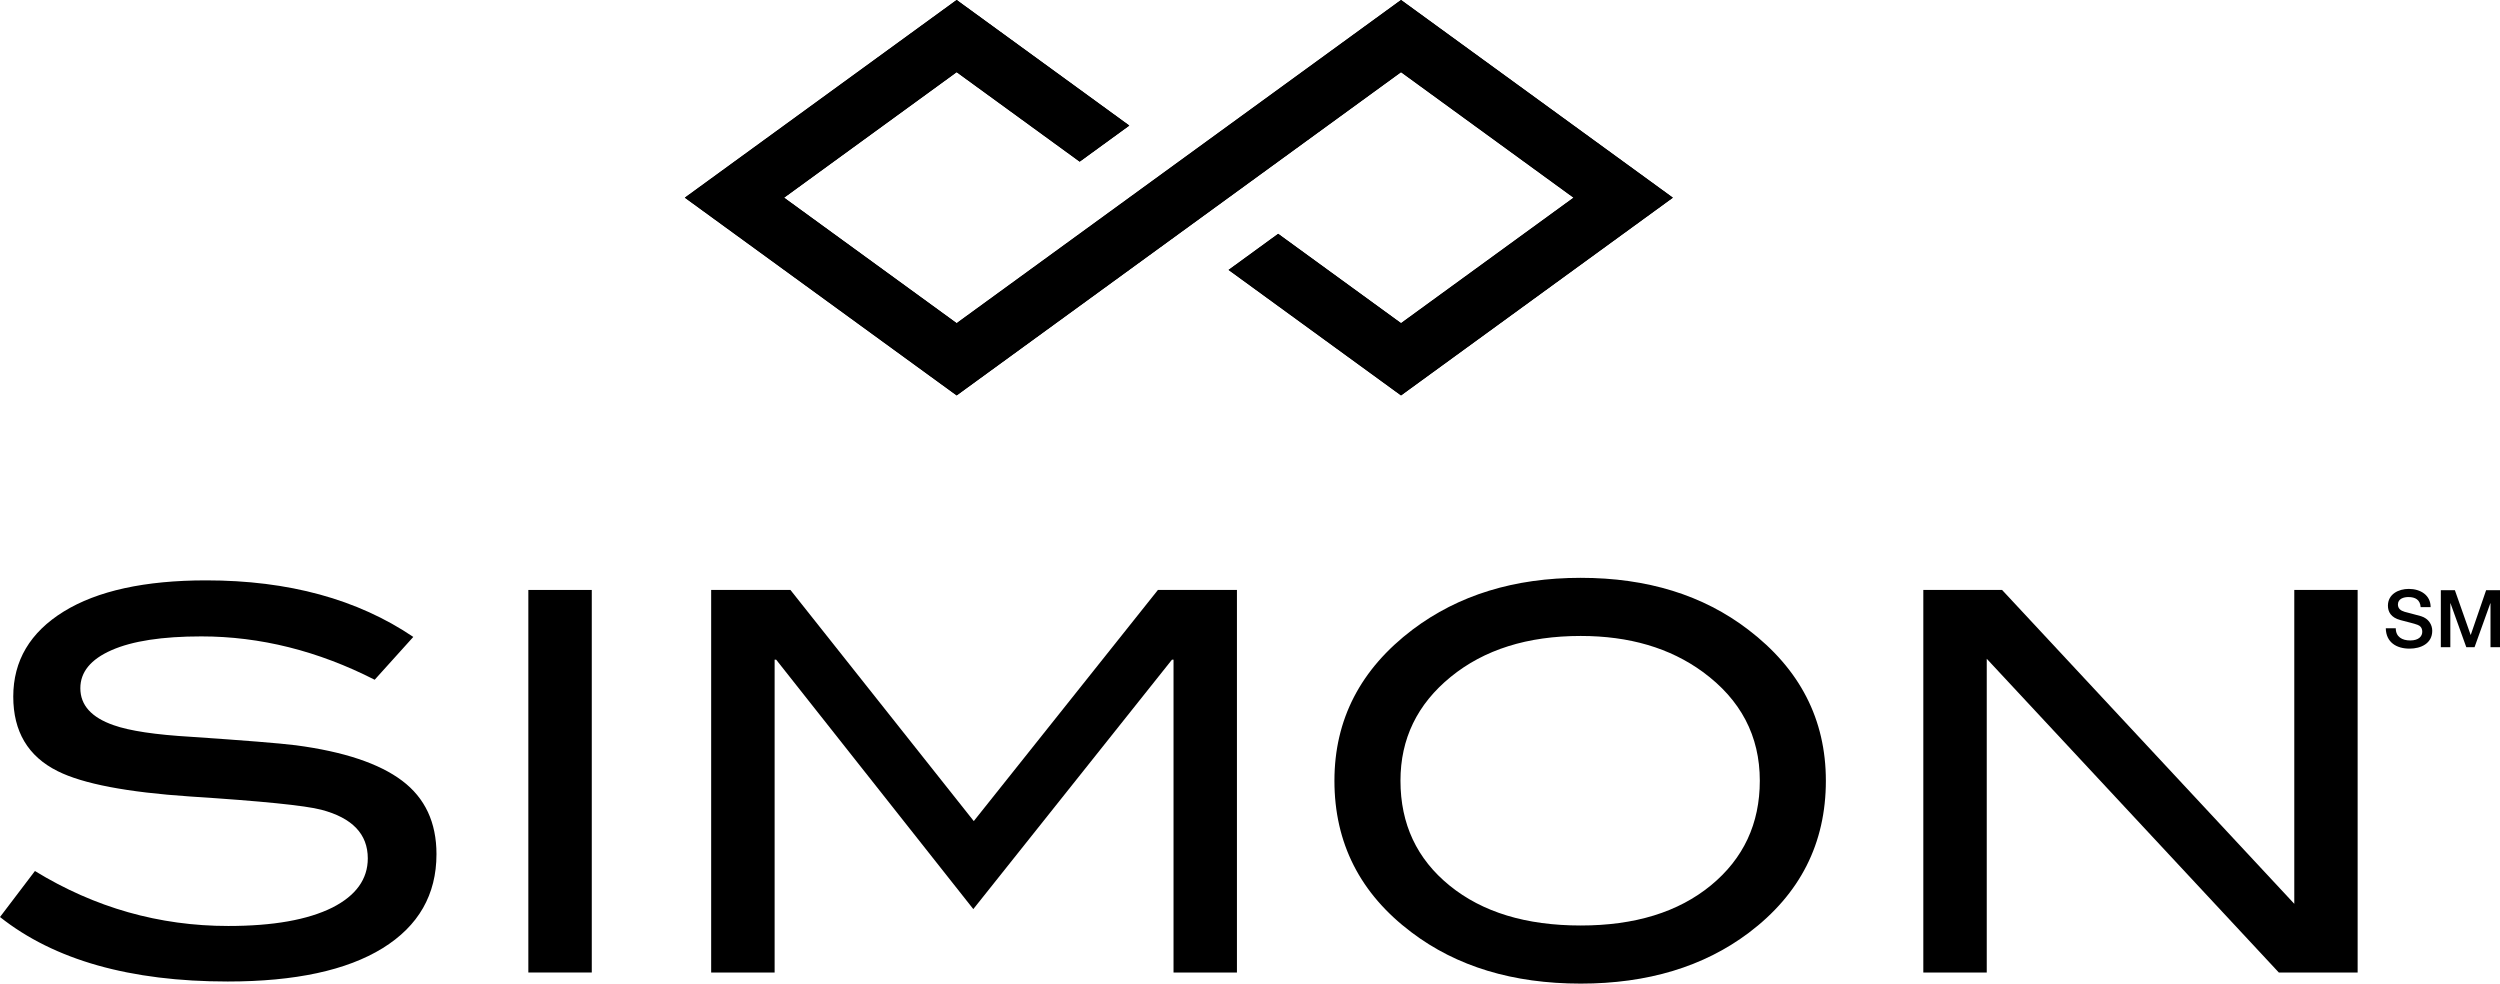 <?xml version="1.0" encoding="UTF-8" standalone="no"?>
<svg
   xmlns:dc="http://purl.org/dc/elements/1.1/"
   xmlns:cc="http://creativecommons.org/ns#"
   xmlns:rdf="http://www.w3.org/1999/02/22-rdf-syntax-ns#"
   xmlns:svg="http://www.w3.org/2000/svg"
   xmlns="http://www.w3.org/2000/svg"
   xmlns:sodipodi="http://sodipodi.sourceforge.net/DTD/sodipodi-0.dtd"
   xmlns:inkscape="http://www.inkscape.org/namespaces/inkscape"
   version="1.1"
   id="Layer_1"
   x="0px"
   y="0px"
   viewBox="0 0 541.376 213"
   xml:space="preserve"
   inkscape:version="0.91 r13725"
   sodipodi:docname="Simon_black.svg"
   width="541.376"
   height="213"><defs
     id="defs33" /><sodipodi:namedview
     pagecolor="#ffffff"
     bordercolor="#666666"
     borderopacity="1"
     objecttolerance="10"
     gridtolerance="10"
     guidetolerance="10"
     inkscape:pageopacity="0"
     inkscape:pageshadow="2"
     inkscape:window-width="1680"
     inkscape:window-height="987"
     id="namedview31"
     showgrid="false"
     fit-margin-top="0"
     fit-margin-left="0"
     fit-margin-right="0"
     fit-margin-bottom="0"
     inkscape:zoom="2.2996967"
     inkscape:cx="270.68787"
     inkscape:cy="106.5"
     inkscape:window-x="-8"
     inkscape:window-y="-8"
     inkscape:window-maximized="1"
     inkscape:current-layer="Layer_1" /><style
     type="text/css"
     id="style3"> .st0{fill:#FFFFFF;}</style><g
     id="g5"
     style="fill:#000000;fill-opacity:1"
     transform="matrix(5.983,0,0,5.983,-16.495,-13.163)"> <g
   id="g7"
   style="fill:#000000;fill-opacity:1">  <path
   class="st0"
   d="m 89.47,24.939 c 0,0.315 0.234,0.442 0.523,0.442 0.318,0 0.436,-0.159 0.436,-0.312 0,-0.159 -0.087,-0.222 -0.171,-0.254 -0.147,-0.055 -0.329,-0.092 -0.615,-0.17 -0.355,-0.092 -0.457,-0.309 -0.457,-0.523 0,-0.416 0.382,-0.607 0.754,-0.607 0.428,0 0.792,0.228 0.792,0.659 l -0.361,0 c -0.02,-0.266 -0.193,-0.364 -0.445,-0.364 -0.168,0 -0.378,0.061 -0.378,0.269 0,0.147 0.098,0.223 0.245,0.266 0.032,0.009 0.489,0.127 0.595,0.159 0.269,0.084 0.402,0.306 0.402,0.526 0,0.462 -0.413,0.647 -0.82,0.647 -0.471,0 -0.852,-0.225 -0.861,-0.737 l 0.361,0 z"
   id="path9"
   style="fill:#000000;fill-opacity:1"
   inkscape:connector-curvature="0" />  <path
   class="st0"
   d="m 91.102,23.563 0.508,0 0.569,1.615 0.006,0 0.555,-1.615 0.503,0 0,2.063 -0.344,0 0,-1.592 -0.006,0 -0.572,1.592 -0.298,0 -0.572,-1.592 -0.006,0 0,1.592 -0.344,0 0,-2.063 z"
   id="path11"
   style="fill:#000000;fill-opacity:1"
   inkscape:connector-curvature="0" /> </g> <g
   id="g13"
   style="fill:#000000;fill-opacity:1">  <polygon
   class="st0"
   points="59.712,9.355 53.466,13.898 49.019,10.664 47.225,11.97 53.466,16.511 63.304,9.355 53.466,2.2 37.382,13.898 31.135,9.355 37.382,4.811 41.835,8.05 43.63,6.745 37.382,2.2 27.545,9.355 37.382,16.511 53.466,4.811 "
   id="polygon15"
   style="fill:#000000;fill-opacity:1" />  <polygon
   class="st0"
   points="59.712,9.355 53.466,13.898 49.019,10.664 47.225,11.97 53.466,16.511 63.304,9.355 53.466,2.2 37.382,13.898 31.135,9.355 37.382,4.811 41.835,8.05 43.63,6.745 37.382,2.2 27.545,9.355 37.382,16.511 53.466,4.811 "
   id="polygon17"
   style="fill:#000000;fill-opacity:1" />  <g
   id="g19"
   style="fill:#000000;fill-opacity:1">   <path
   class="st0"
   d="m 16.318,26.803 c -2.052,-1.046 -4.144,-1.569 -6.273,-1.569 -1.416,0 -2.5,0.167 -3.251,0.499 -0.754,0.331 -1.129,0.791 -1.129,1.377 0,0.613 0.402,1.059 1.206,1.338 0.573,0.204 1.509,0.345 2.811,0.421 1.911,0.13 3.174,0.23 3.785,0.306 1.734,0.23 3.016,0.658 3.845,1.283 0.829,0.624 1.243,1.509 1.243,2.657 0,1.467 -0.65,2.601 -1.95,3.405 -1.3,0.802 -3.169,1.205 -5.604,1.205 -3.533,0 -6.279,-0.777 -8.244,-2.334 l 1.264,-1.665 c 2.166,1.326 4.5,1.989 6.999,1.989 1.62,0 2.875,-0.222 3.768,-0.667 0.853,-0.434 1.281,-1.028 1.281,-1.78 0,-0.88 -0.562,-1.466 -1.682,-1.76 C 13.799,31.354 12.219,31.195 9.644,31.029 7.362,30.876 5.76,30.57 4.843,30.111 3.771,29.577 3.237,28.677 3.237,27.414 c 0,-1.3 0.609,-2.327 1.825,-3.079 1.217,-0.751 2.938,-1.129 5.156,-1.129 2.984,0 5.481,0.683 7.498,2.047 l -1.398,1.55 z"
   id="path21"
   style="fill:#000000;fill-opacity:1"
   inkscape:connector-curvature="0" />   <rect
   x="21.88"
   y="23.553"
   class="st0"
   width="2.296"
   height="13.846"
   id="rect23"
   style="fill:#000000;fill-opacity:1" />   <polygon
   class="st0"
   points="31.366,23.553 38.002,31.919 44.667,23.553 47.527,23.553 47.527,37.399 45.232,37.399 45.232,26.077 45.175,26.077 37.985,35.104 30.85,26.077 30.794,26.077 30.794,37.399 28.497,37.399 28.497,23.553 "
   id="polygon25"
   style="fill:#000000;fill-opacity:1" />   <path
   class="st0"
   d="m 66.452,30.457 c 0,-1.62 -0.689,-2.933 -2.066,-3.94 -1.187,-0.866 -2.659,-1.299 -4.417,-1.299 -1.925,0 -3.494,0.494 -4.705,1.482 -1.212,0.989 -1.818,2.241 -1.818,3.758 0,1.567 0.593,2.833 1.78,3.796 1.185,0.963 2.766,1.444 4.744,1.444 1.963,0 3.535,-0.485 4.714,-1.454 1.177,-0.969 1.768,-2.232 1.768,-3.787 m 2.391,0 c 0,2.27 -0.933,4.105 -2.793,5.507 -1.632,1.225 -3.66,1.837 -6.081,1.837 -2.449,0 -4.488,-0.618 -6.122,-1.855 -1.861,-1.401 -2.791,-3.232 -2.791,-5.488 0,-2.218 0.944,-4.042 2.829,-5.47 1.657,-1.25 3.685,-1.874 6.084,-1.874 2.409,0 4.429,0.624 6.062,1.874 1.873,1.427 2.812,3.25 2.812,5.469"
   id="path27"
   style="fill:#000000;fill-opacity:1"
   inkscape:connector-curvature="0" />   <polygon
   class="st0"
   points="85.797,23.552 85.797,34.913 75.22,23.552 72.37,23.552 72.37,37.399 74.666,37.399 74.666,26.044 85.237,37.399 88.09,37.399 88.09,23.552 "
   id="polygon29"
   style="fill:#000000;fill-opacity:1" />  </g> </g></g></svg>